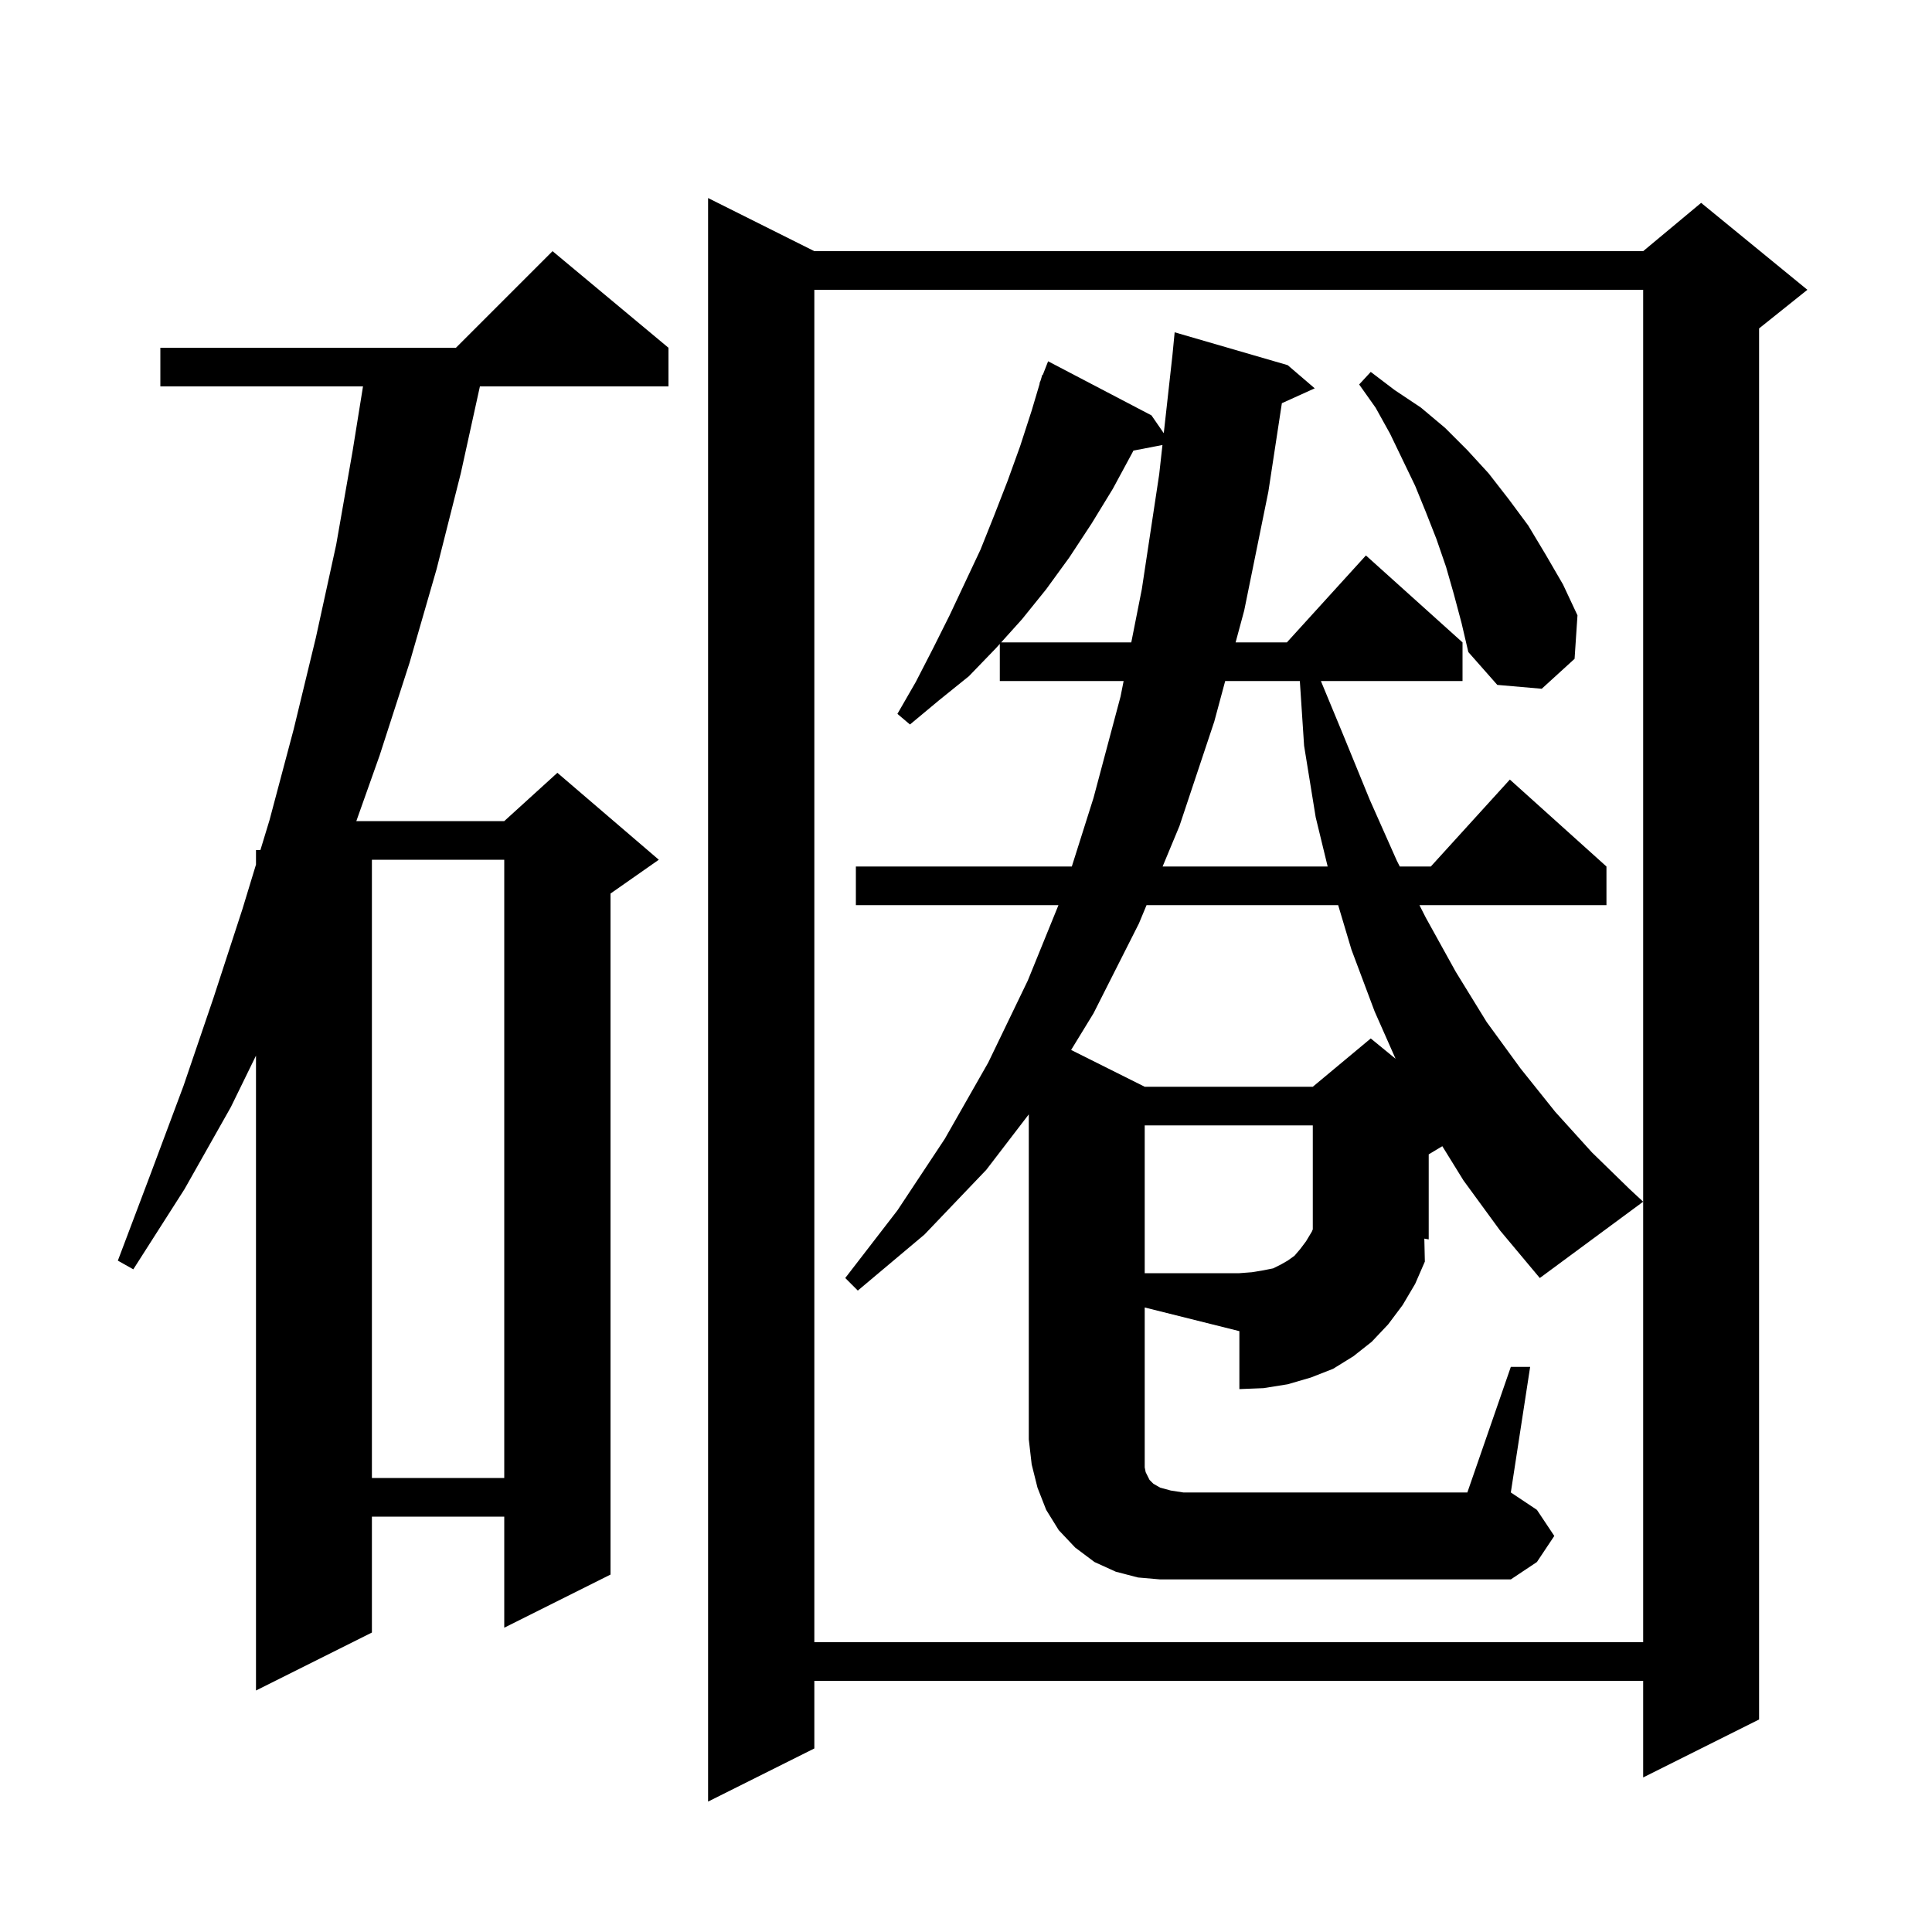 <svg xmlns="http://www.w3.org/2000/svg" xmlns:xlink="http://www.w3.org/1999/xlink" version="1.1" baseProfile="full" viewBox="0 0 200 200" width="200" height="200"><g fill="currentColor"><path d="M 84.3 26.0 L 170.1 26.0 L 176.1 21.0 L 187.1 30.0 L 182.1 34.0 L 182.1 178.0 L 170.1 184.0 L 170.1 174.0 L 84.3 174.0 L 84.3 181.0 L 73.3 186.5 L 73.3 20.5 Z M 69.2 36.0 L 69.2 40.0 L 49.68 40.0 L 47.7 49.0 L 45.2 58.9 L 42.4 68.6 L 39.3 78.2 L 36.887 85.0 L 52.2 85.0 L 57.7 80.0 L 68.2 89.0 L 63.2 92.5 L 63.2 163.0 L 52.2 168.5 L 52.2 157.0 L 38.5 157.0 L 38.5 169.0 L 26.5 175.0 L 26.5 109.279 L 23.9 114.6 L 19.1 123.1 L 13.8 131.4 L 12.2 130.5 L 15.6 121.5 L 19.0 112.4 L 22.1 103.3 L 25.1 94.1 L 26.5 89.5 L 26.5 88.0 L 26.957 88.0 L 27.9 84.9 L 30.4 75.5 L 32.7 66.0 L 34.8 56.4 L 36.5 46.7 L 37.578 40.0 L 16.6 40.0 L 16.6 36.0 L 47.2 36.0 L 57.2 26.0 Z M 84.3 30.0 L 84.3 170.0 L 170.1 170.0 L 170.1 30.0 Z M 156.4 141.5 L 158.4 141.5 L 156.4 154.5 L 159.1 156.3 L 160.9 159.0 L 159.1 161.7 L 156.4 163.5 L 120.1 163.5 L 117.8 163.3 L 115.5 162.7 L 113.3 161.7 L 111.3 160.2 L 109.6 158.4 L 108.3 156.3 L 107.4 154.0 L 106.8 151.6 L 106.5 149.0 L 106.5 115.358 L 102.1 121.1 L 95.7 127.8 L 88.8 133.6 L 87.5 132.3 L 92.9 125.3 L 97.8 117.9 L 102.3 110.0 L 106.4 101.5 L 109.571 93.7 L 88.6 93.7 L 88.6 89.7 L 110.954 89.7 L 113.2 82.6 L 116.0 72.1 L 116.317 70.5 L 103.5 70.5 L 103.5 66.656 L 103.1 67.1 L 100.3 70.0 L 97.2 72.5 L 94.2 75.0 L 92.9 73.9 L 94.8 70.6 L 96.6 67.1 L 98.3 63.7 L 101.5 56.9 L 102.9 53.4 L 104.3 49.8 L 105.6 46.2 L 106.8 42.5 L 107.63 39.709 L 107.6 39.7 L 107.735 39.355 L 107.9 38.8 L 107.946 38.817 L 108.5 37.4 L 119.2 43.0 L 120.473 44.845 L 121.375 36.725 L 121.6 34.4 L 133.3 37.8 L 136.1 40.2 L 132.698 41.74 L 131.3 50.9 L 128.8 63.2 L 127.91 66.5 L 133.218 66.5 L 141.4 57.5 L 151.4 66.5 L 151.4 70.5 L 136.739 70.5 L 139.1 76.2 L 141.8 82.8 L 144.6 89.1 L 144.905 89.7 L 148.118 89.7 L 156.3 80.7 L 166.3 89.7 L 166.3 93.7 L 146.939 93.7 L 147.6 95.0 L 150.7 100.6 L 153.9 105.8 L 157.4 110.6 L 161.0 115.1 L 164.8 119.3 L 168.7 123.1 L 170.1 124.4 L 159.4 132.3 L 155.3 127.4 L 151.5 122.2 L 149.308 118.655 L 147.9 119.5 L 147.9 128.3 L 147.447 128.222 L 147.5 130.6 L 146.5 132.9 L 145.2 135.1 L 143.7 137.1 L 142.0 138.9 L 140.1 140.4 L 138.0 141.7 L 135.7 142.6 L 133.3 143.3 L 130.8 143.7 L 128.3 143.8 L 128.3 137.8 L 118.5 135.35 L 118.5 151.9 L 118.6 152.4 L 119.0 153.2 L 119.4 153.6 L 120.1 154.0 L 121.2 154.3 L 122.5 154.5 L 151.9 154.5 Z M 38.5 89.0 L 38.5 153.0 L 52.2 153.0 L 52.2 89.0 Z M 118.5 116.5 L 118.5 131.8 L 128.3 131.8 L 129.6 131.7 L 130.8 131.5 L 131.8 131.3 L 132.6 130.9 L 133.3 130.5 L 134.0 130.0 L 134.6 129.3 L 135.2 128.5 L 135.8 127.5 L 135.9 127.26 L 135.9 116.5 Z M 118.69 93.7 L 117.9 95.6 L 113.2 104.9 L 110.881 108.691 L 118.5 112.5 L 135.9 112.5 L 141.9 107.5 L 144.47 109.603 L 142.3 104.7 L 139.9 98.3 L 138.527 93.7 Z M 126.832 70.5 L 125.7 74.7 L 122.1 85.5 L 120.353 89.7 L 137.439 89.7 L 136.2 84.6 L 135.0 77.2 L 134.559 70.5 Z M 150.5 61.5 L 149.7 58.7 L 148.7 55.8 L 147.6 53.0 L 146.5 50.3 L 143.9 44.9 L 142.4 42.2 L 140.7 39.8 L 141.9 38.5 L 144.4 40.4 L 147.1 42.2 L 149.6 44.3 L 151.9 46.6 L 154.1 49.0 L 156.2 51.7 L 158.2 54.4 L 160.0 57.4 L 161.8 60.5 L 163.3 63.7 L 163.0 68.2 L 159.6 71.3 L 155.0 70.9 L 152.0 67.5 L 151.3 64.5 Z M 117.33 46.647 L 117.2 46.9 L 115.2 50.6 L 113.0 54.2 L 110.7 57.7 L 108.3 61.0 L 105.8 64.1 L 103.64 66.5 L 117.11 66.5 L 118.2 61.0 L 120.0 49.1 L 120.337 46.067 Z "/></g></svg>